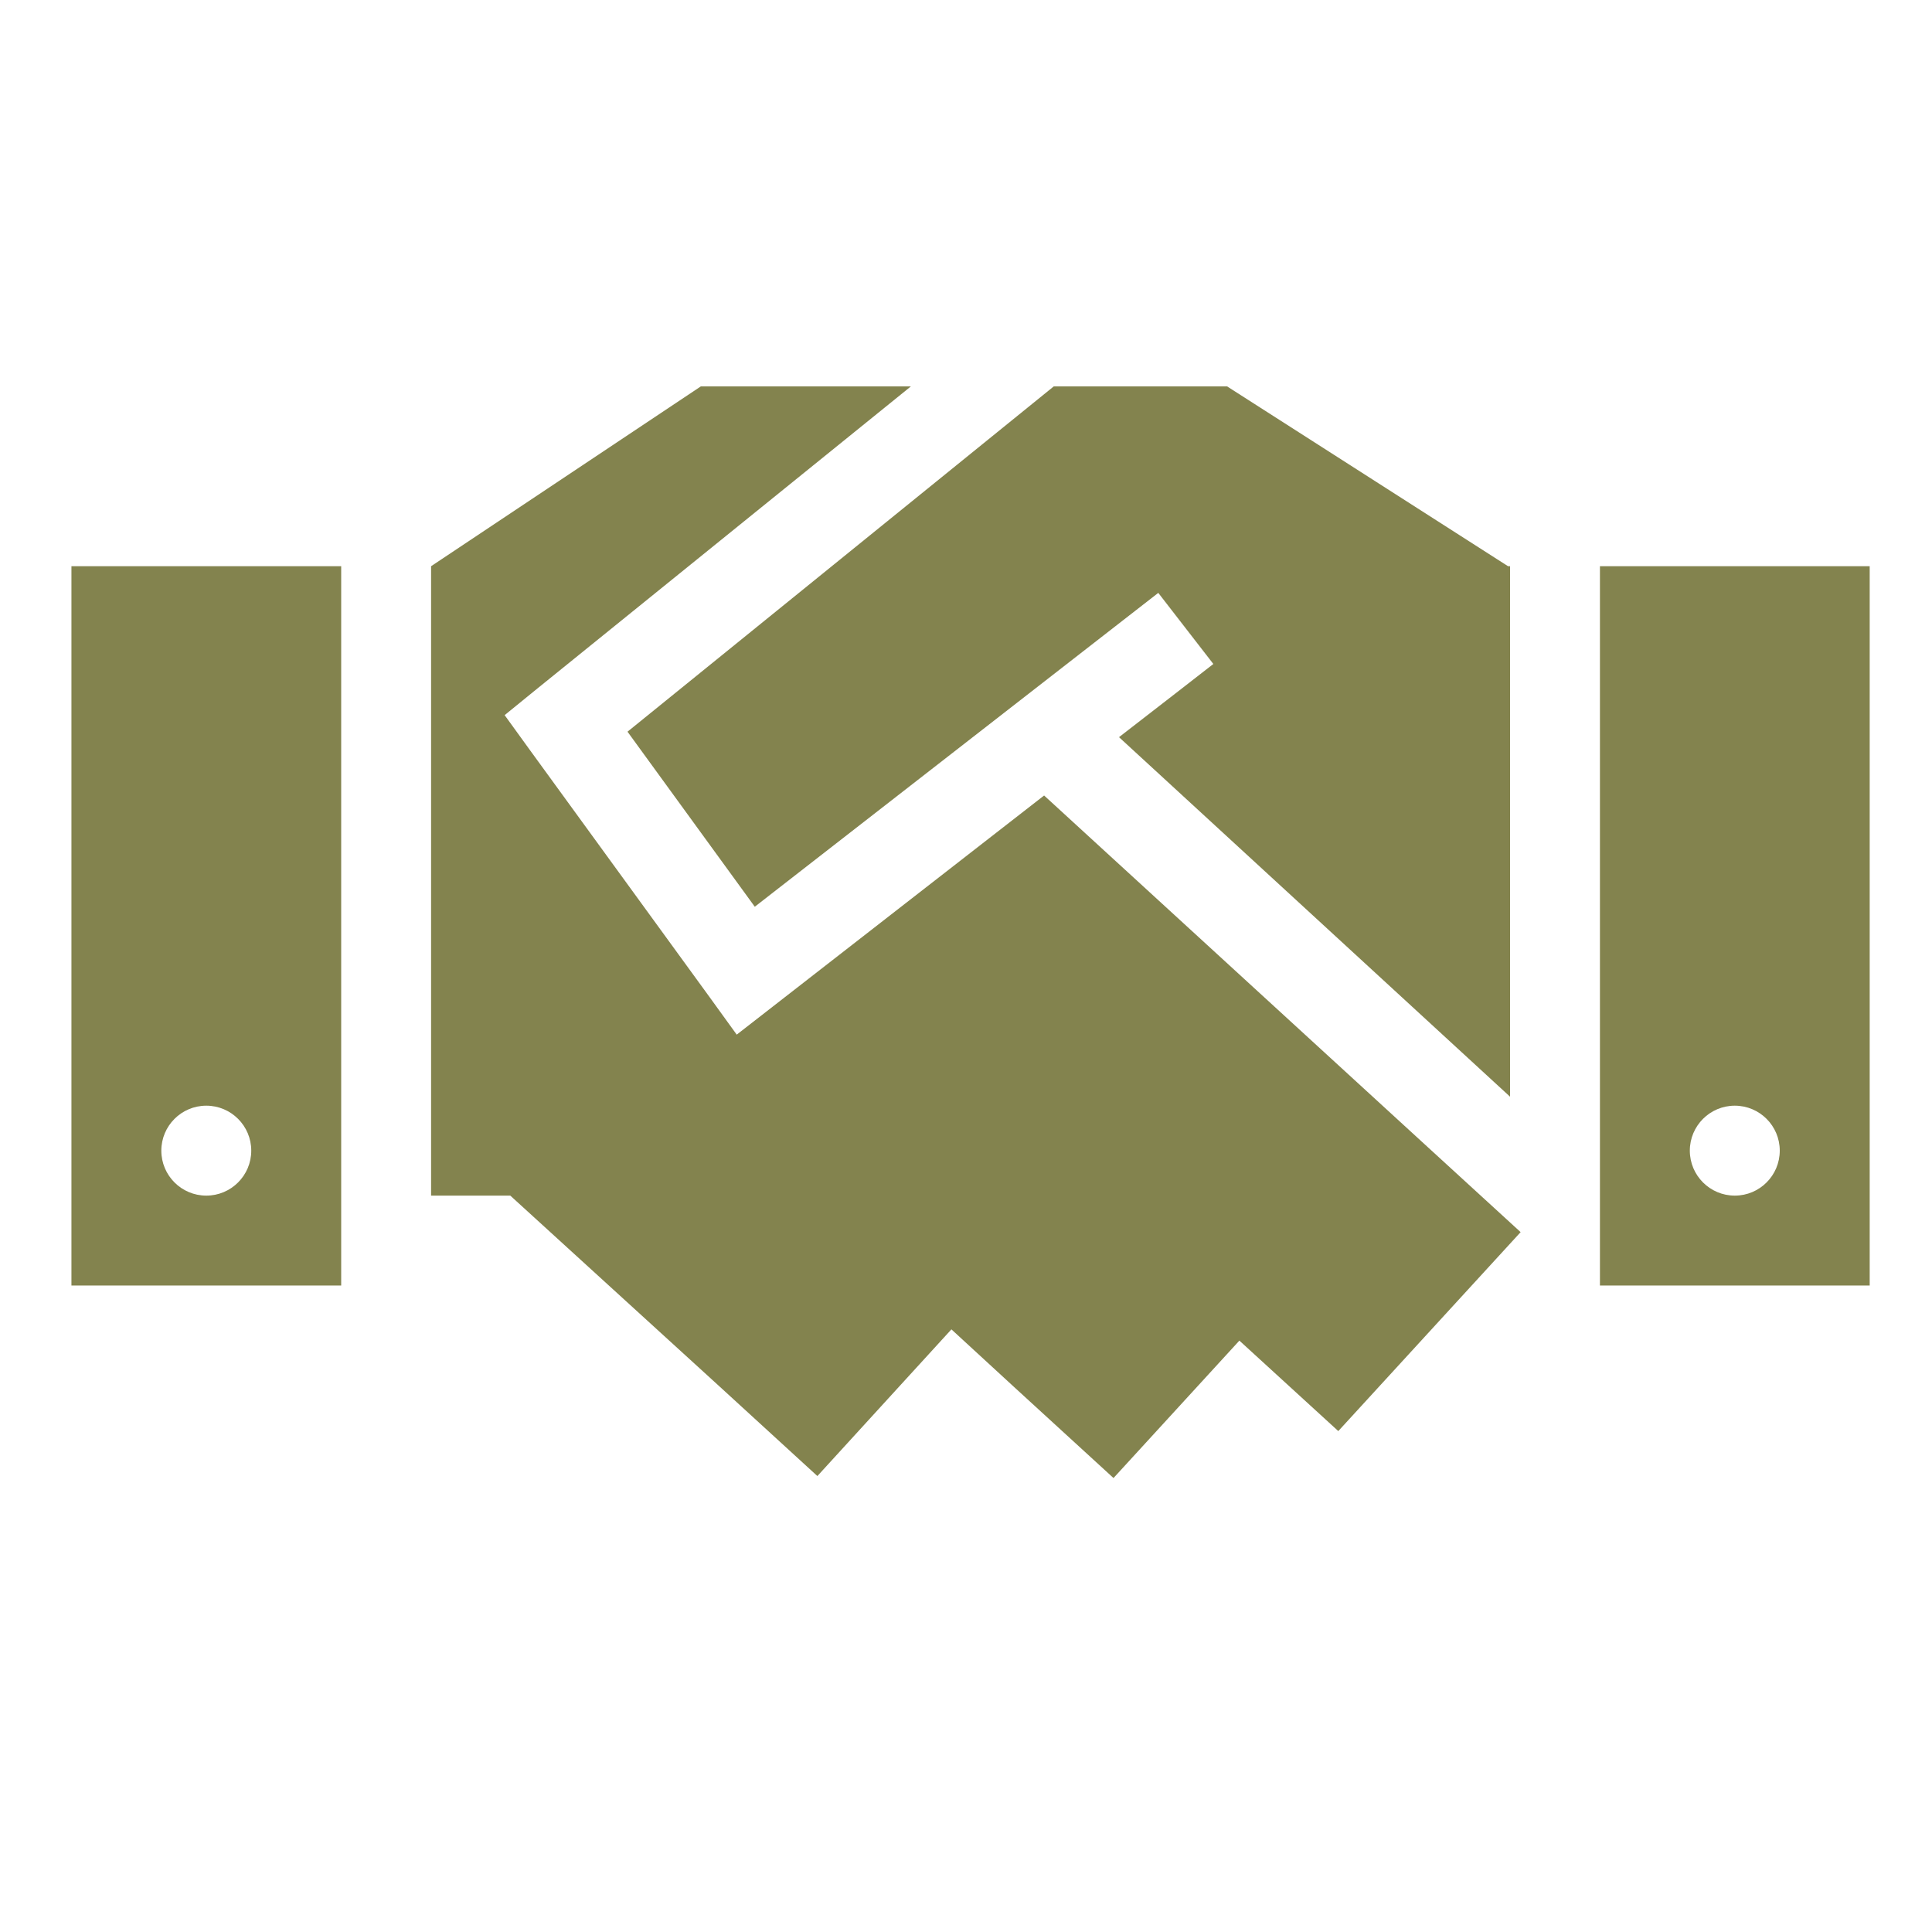 <?xml version="1.0" encoding="UTF-8"?>
<svg id="icons" xmlns="http://www.w3.org/2000/svg" viewBox="0 0 400 400">
  <defs>
    <style>
      .cls-1 {
        fill: #83834e;
      }
    </style>
  </defs>
  <path class="cls-1" d="M188.61,80h-43.51l-55.85,37.23v130.31h16.4l42.99,39.21,20.59,18.85,27.75-30.37,12.97,11.93,20.59,18.85,26.06-28.45,20.48,18.73,37.75-41.19-20.59-18.85-78.07-71.55-56.08,43.63-7.56,5.88-5.64-7.8-37.23-51.19-5.18-7.16,6.86-5.58,77.25-62.48ZM231.72,152.66l80.92,74.4v-109.83h-.41l-2.27-1.45-55.9-35.78h-35.89l-88.25,71.49,26.35,36.24,76.21-59.28,7.33-5.7,11.4,14.72-7.33,5.7-12.16,9.42v.06ZM70.64,117.23H14.79v148.92h55.85V117.23ZM42.71,228.92c5.14,0,9.31,4.17,9.31,9.31s-4.17,9.31-9.31,9.31-9.31-4.17-9.31-9.31,4.17-9.31,9.31-9.31ZM331.25,117.23v148.92h55.85V117.23h-55.85ZM349.86,238.23c0-5.14,4.17-9.31,9.31-9.31s9.31,4.17,9.31,9.31-4.17,9.31-9.31,9.31-9.31-4.17-9.31-9.31Z"/>
</svg>